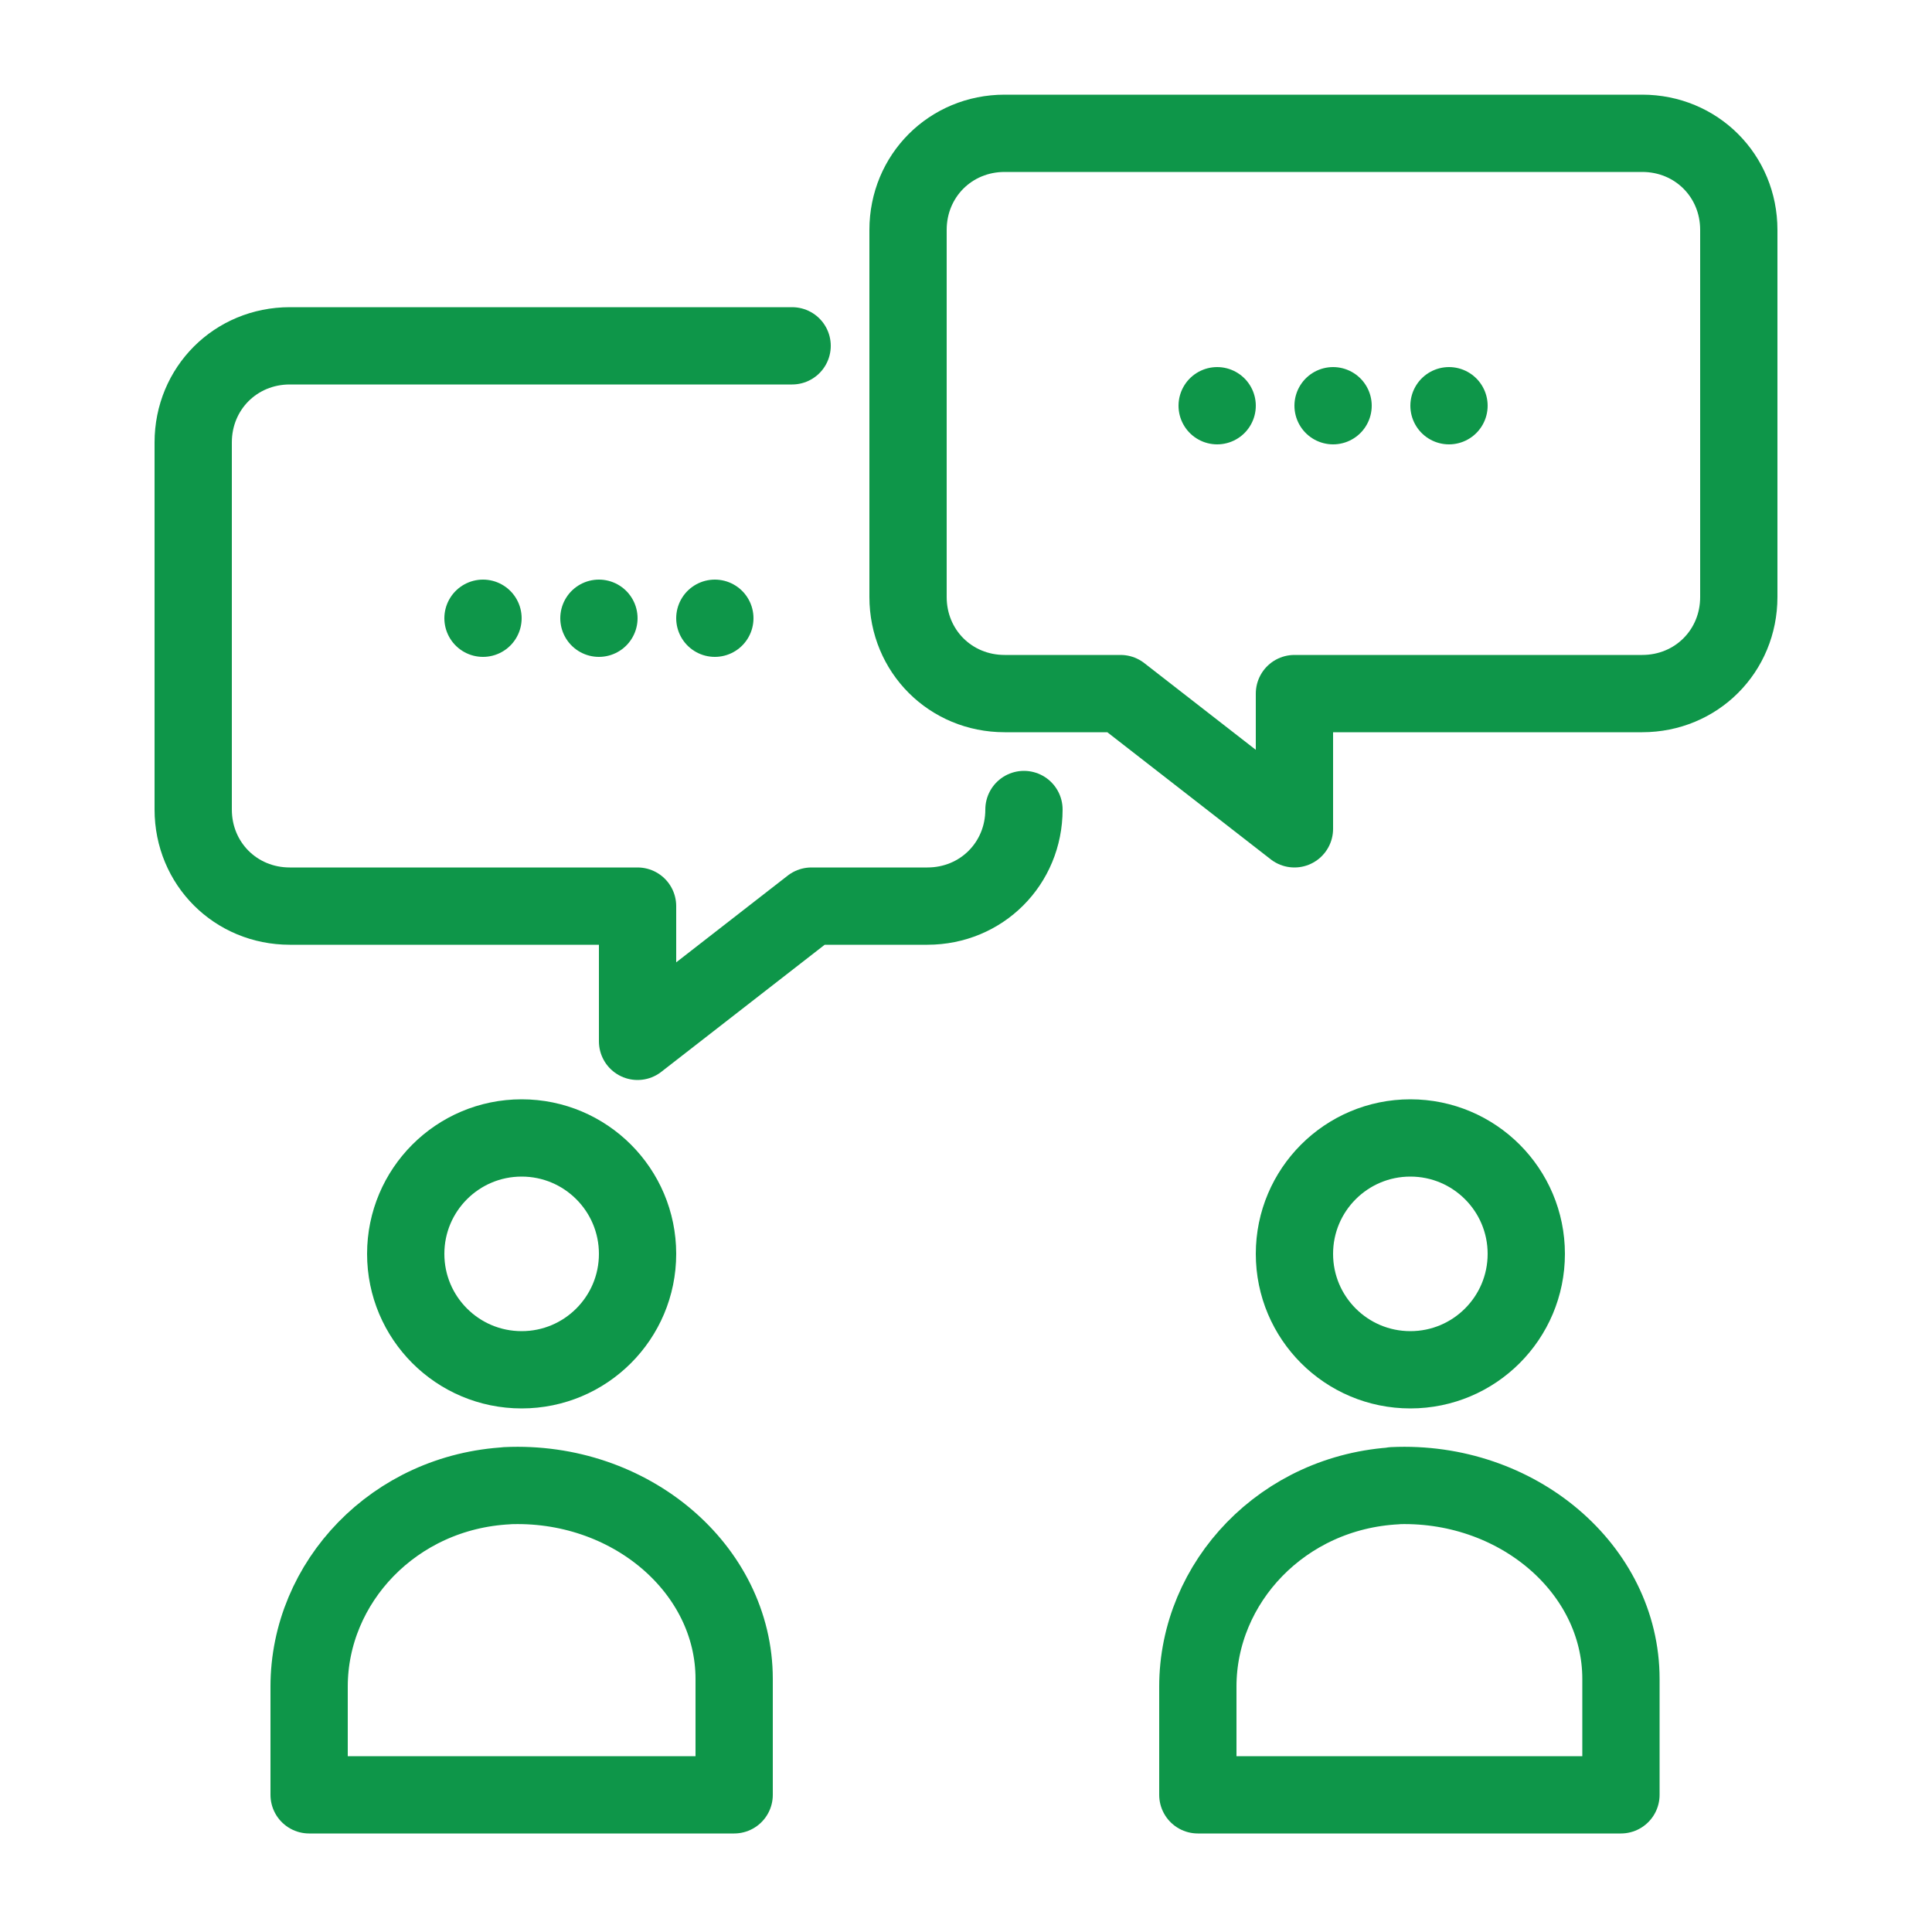 <?xml version="1.0" encoding="UTF-8"?>
<svg xmlns="http://www.w3.org/2000/svg" version="1.1" viewBox="0 0 100 100">
  <!-- Generator: Adobe Illustrator 29.1.0, SVG Export Plug-In . SVG Version: 2.1.0 Build 142)  -->
  <defs>
    <style>
      .st0 {
        stroke: #0e9649;
        stroke-linecap: round;
        stroke-linejoin: round;
        stroke-width: 4px;
      }

      .st0, .st1 {
        fill: none;
      }

      .st1 {
        stroke: #ff59a2;
        stroke-miterlimit: 10;
        stroke-width: 0px;
      }

      .st2 {
        display: none;
      }
    </style>
  </defs>
  <g id="Layer_1" class="st2">
    <rect class="st1" x="10" y="10" width="80" height="80" rx="5" ry="5"/>
    <rect class="st1" x="15" y="5" width="70" height="90" rx="5" ry="5"/>
    <rect class="st1" x="15" y="5" width="70" height="90" rx="5" ry="5" transform="translate(0 100) rotate(-90)"/>
    <circle class="st1" cx="50" cy="50" r="40"/>
    <circle class="st1" cx="50" cy="50" r="20"/>
    <circle class="st1" cx="50" cy="50" r="5"/>
  </g>
  <g id="Layer_2">
    <path class="st0" d="M26.3,76.9c-5.9.3-10.3,5-10.3,10.4v5.6s0,0,.1,0h21.9s0,0,0,0v-6c0-5.7-5.4-10.3-11.8-10Z"/>
    <circle class="st0" cx="27" cy="64.9" r="6"/>
    <path class="st0" d="M72.3,76.9c-5.9.3-10.3,5-10.3,10.4v5.6s0,0,0,0h21.9s0,0,0,0v-6c0-5.7-5.4-10.3-11.8-10Z"/>
    <circle class="st0" cx="73" cy="64.9" r="6"/>
    <path class="st0" d="M53,41.9c0,2.8-2.2,5-5,5h-6l-9,7v-7H15c-2.8,0-5-2.2-5-5v-19c0-2.8,2.2-5,5-5h26"/>
    <path class="st0" d="M52,35.9h6l9,7v-7h18c2.8,0,5-2.2,5-5V11.9c0-2.8-2.2-5-5-5h-33c-2.8,0-5,2.2-5,5v19c0,2.8,2.2,5,5,5Z"/>
    <line class="st0" x1="31" y1="32" x2="31" y2="32"/>
    <line class="st0" x1="25" y1="32" x2="25" y2="32"/>
    <line class="st0" x1="37" y1="32" x2="37" y2="32"/>
    <line class="st0" x1="69" y1="21" x2="69" y2="21"/>
    <line class="st0" x1="63" y1="21" x2="63" y2="21"/>
    <line class="st0" x1="75" y1="21" x2="75" y2="21"/>
  </g>
</svg>